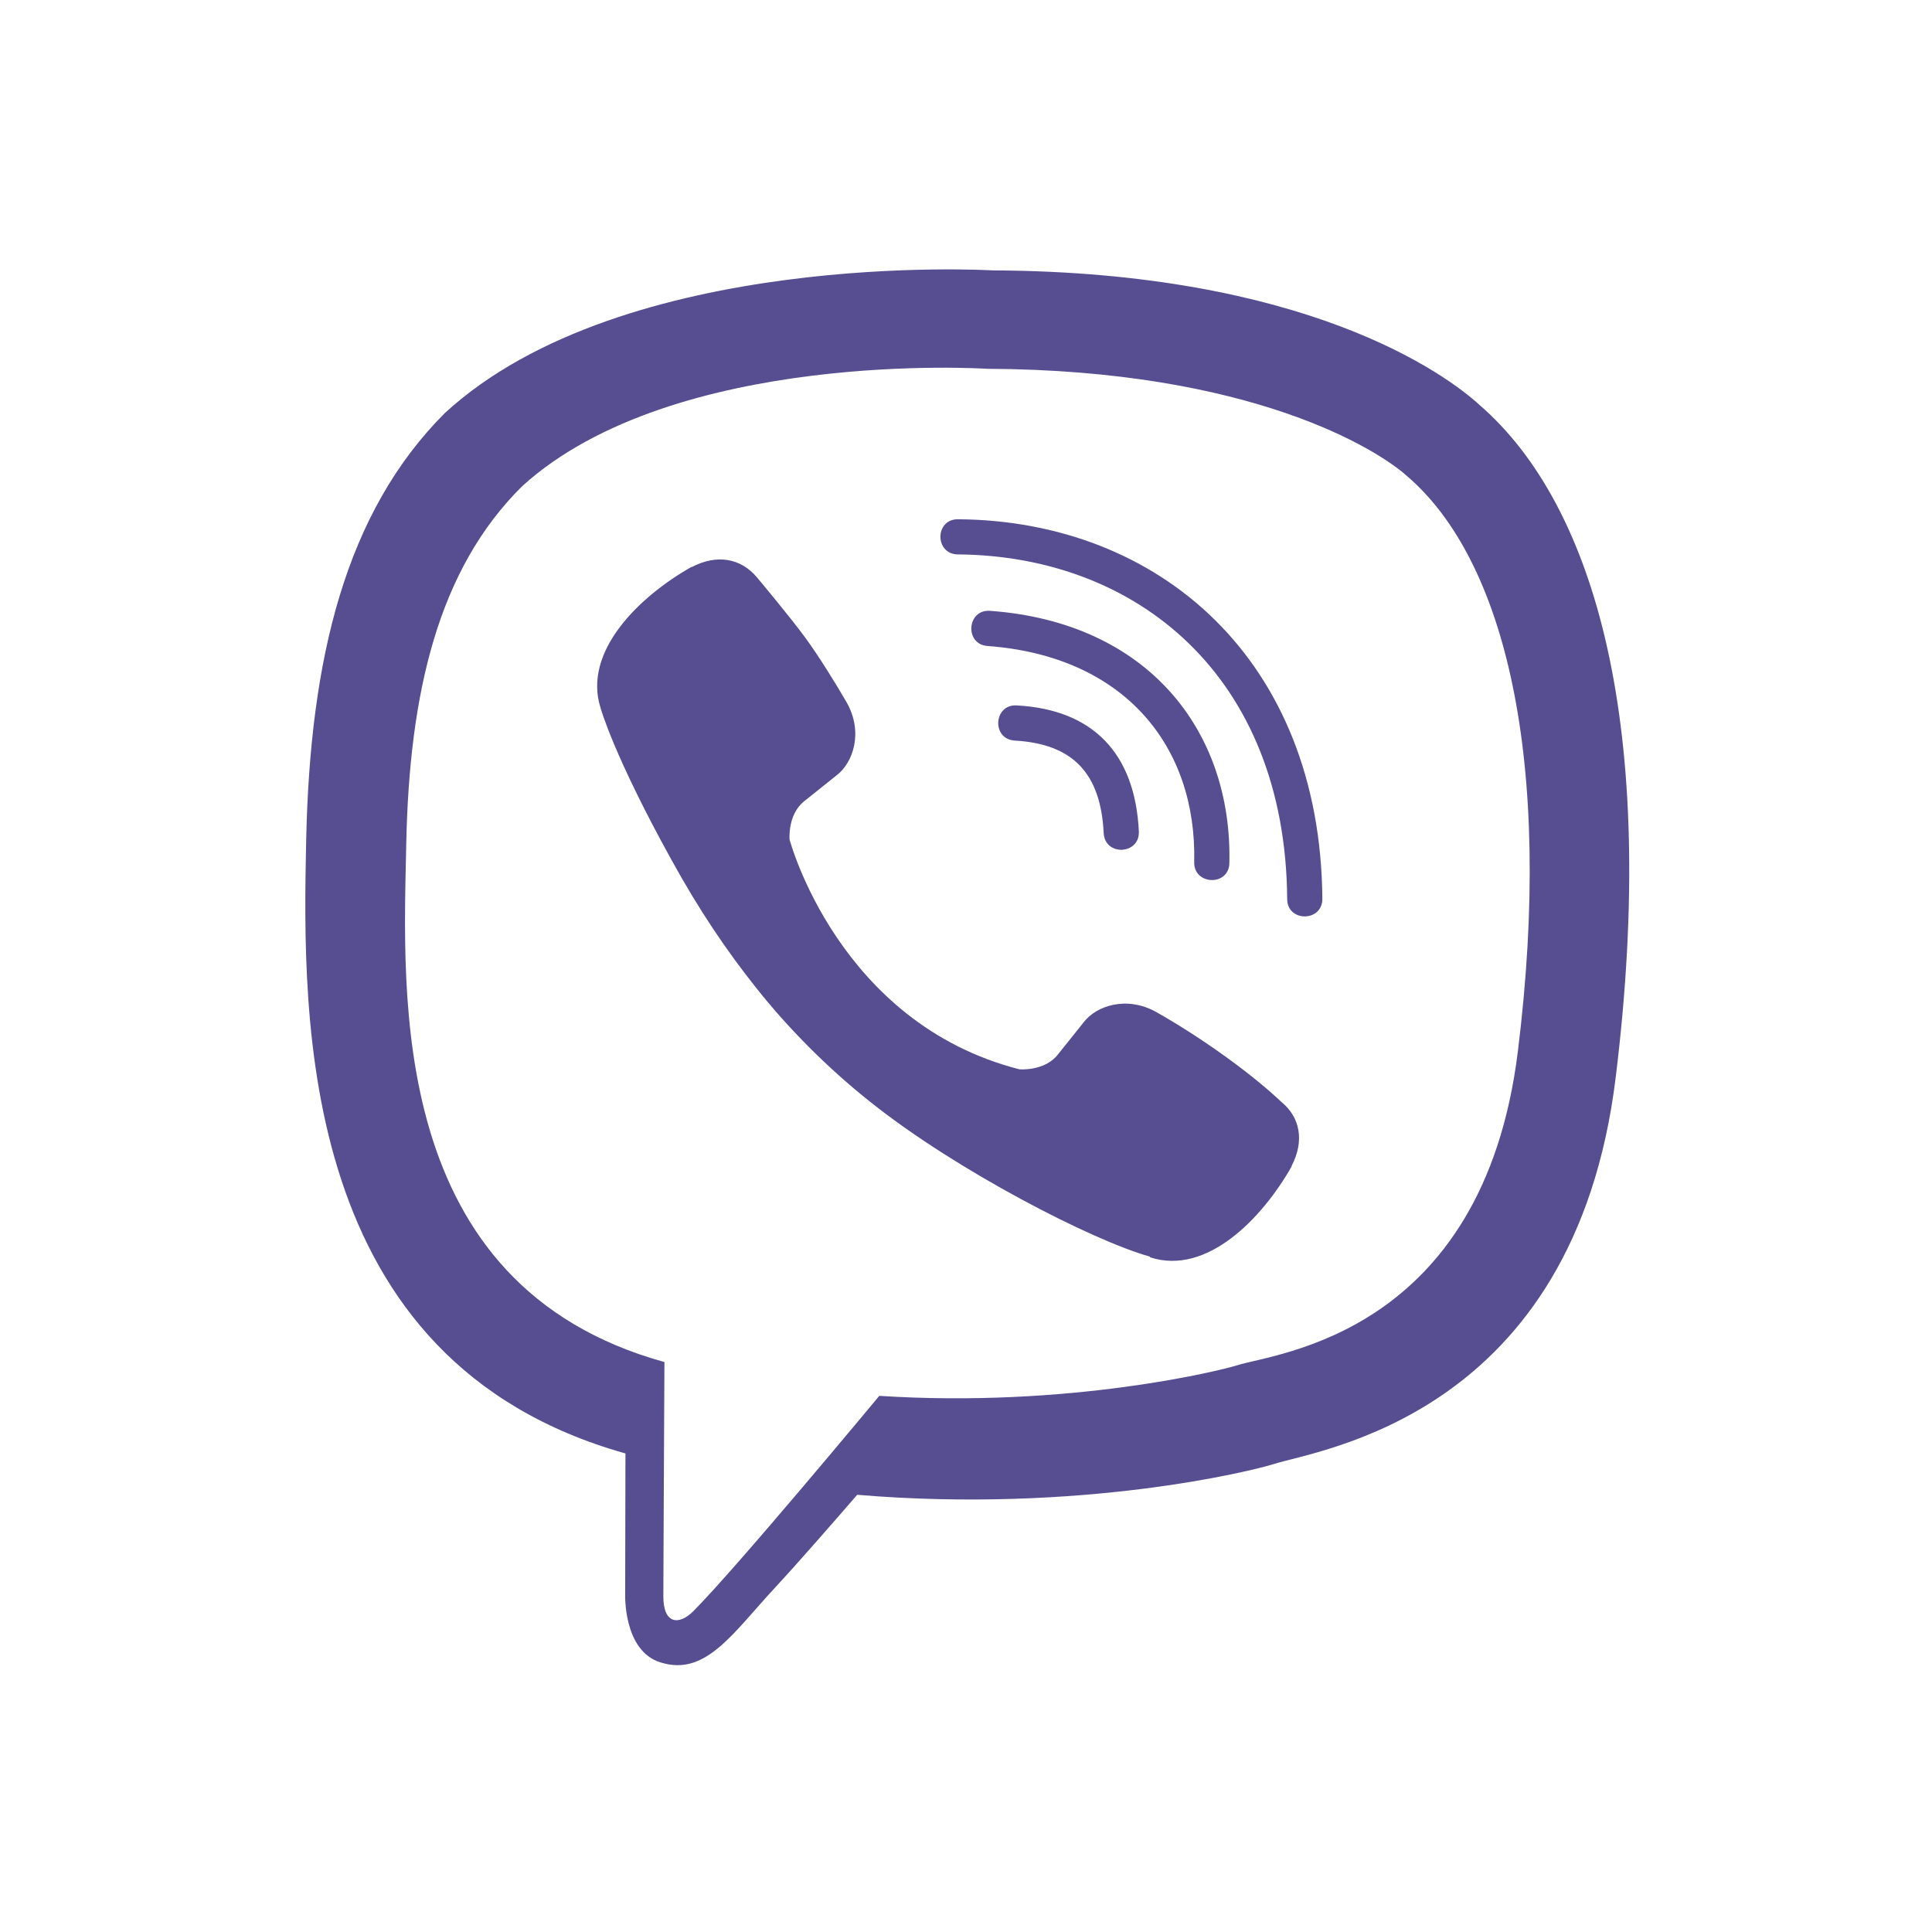 <?xml version="1.0" encoding="UTF-8"?> <svg xmlns="http://www.w3.org/2000/svg" width="753" height="753" viewBox="0 0 753 753" fill="none"> <path d="M576.81 157.972C563.314 145.542 508.693 105.916 386.911 105.385C386.911 105.385 243.344 96.78 173.42 160.947C134.526 199.829 120.818 256.878 119.33 327.526C117.842 398.173 116.036 530.544 243.662 566.452H243.769L243.662 621.27C243.662 621.27 242.812 643.474 257.477 647.935C275.118 653.46 285.532 636.568 302.428 618.402C311.674 608.415 324.426 593.755 334.096 582.6C421.448 589.93 488.502 573.145 496.153 570.701C513.794 564.965 613.579 552.216 629.731 419.845C646.522 283.225 621.655 196.961 576.81 157.972ZM591.581 409.859C577.873 520.345 497.004 527.357 482.126 532.137C475.75 534.156 416.772 548.817 342.704 544.036C342.704 544.036 287.445 610.646 270.229 627.963C264.597 633.593 258.434 633.062 258.54 621.907C258.54 614.577 258.965 530.863 258.965 530.863C258.859 530.863 258.859 530.863 258.965 530.863C150.785 500.904 157.161 388.187 158.33 329.226C159.499 270.264 170.657 221.926 203.6 189.418C262.791 135.769 384.679 143.736 384.679 143.736C487.652 144.161 536.96 175.182 548.437 185.594C586.374 218.102 605.715 295.867 591.581 409.859ZM443.87 324.02C444.295 333.156 430.587 333.794 430.161 324.657C428.993 301.285 418.047 289.918 395.518 288.643C386.379 288.112 387.23 274.407 396.262 274.939C425.911 276.532 442.382 293.53 443.87 324.02ZM465.442 336.025C466.505 290.98 438.344 255.71 384.892 251.779C375.859 251.142 376.815 237.437 385.848 238.074C447.483 242.536 480.32 284.925 479.151 336.343C479.044 345.48 465.23 345.055 465.442 336.025ZM515.388 350.26C515.494 359.397 501.679 359.503 501.679 350.367C501.042 263.784 443.339 216.615 373.309 216.083C364.276 215.977 364.276 202.379 373.309 202.379C451.627 202.91 514.644 256.985 515.388 350.26ZM503.38 454.479V454.691C491.903 474.876 470.437 497.186 448.333 490.068L448.121 489.749C425.698 483.481 372.883 456.285 339.516 429.725C322.3 416.127 306.573 400.085 294.458 384.681C283.513 370.976 272.461 354.722 261.728 335.175C239.093 294.274 234.098 276.001 234.098 276.001C226.979 253.904 249.188 232.444 269.485 220.97H269.698C279.475 215.871 288.826 217.571 295.096 225.114C295.096 225.114 308.273 240.837 313.905 248.592C319.218 255.816 326.338 267.396 330.058 273.876C336.54 285.456 332.502 297.248 326.126 302.135L313.374 312.334C306.891 317.539 307.742 327.207 307.742 327.207C307.742 327.207 326.657 398.704 397.325 416.764C397.325 416.764 406.995 417.614 412.202 411.134L422.404 398.386C427.292 392.011 439.088 387.974 450.671 394.455C466.292 403.272 486.164 416.977 499.341 429.407C506.78 435.462 508.48 444.705 503.38 454.479Z" fill="#574E92"></path> </svg> 
